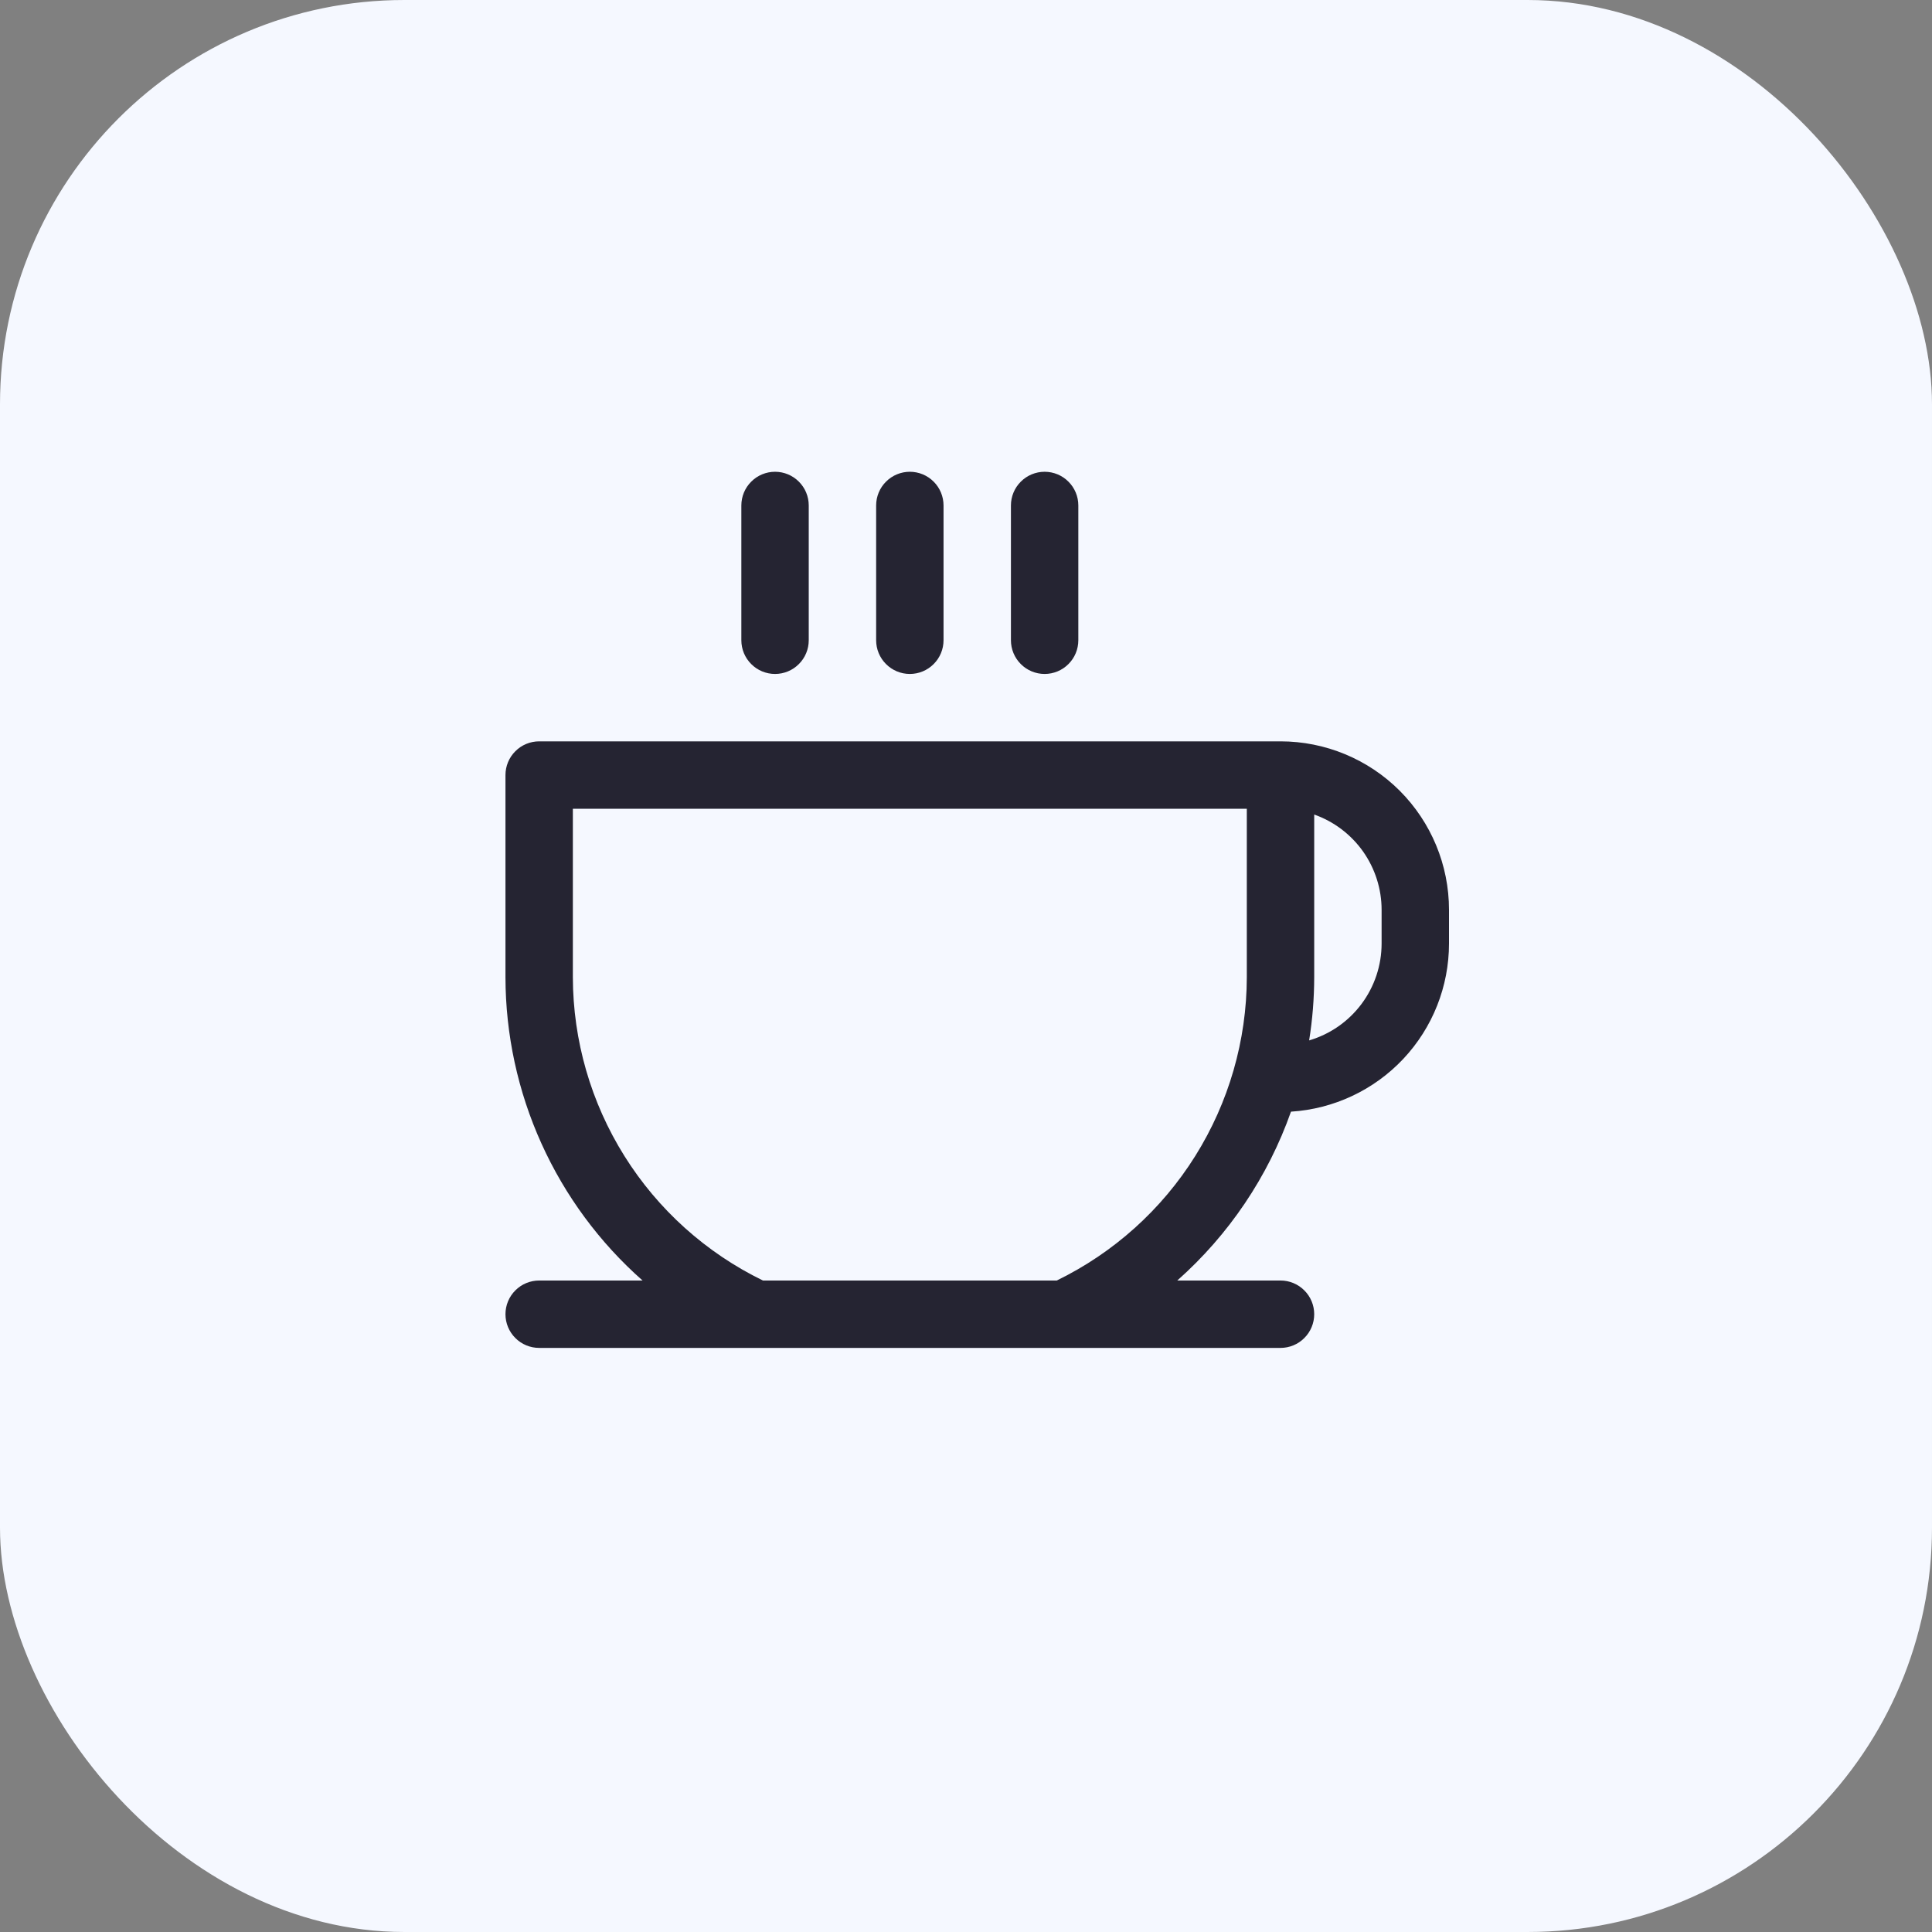 <svg width="43" height="43" viewBox="0 0 43 43" fill="none" xmlns="http://www.w3.org/2000/svg">
<rect x="0" y="0" width="43" height="43" fill="#808080" stroke="none"/>
<rect width="43" height="43" rx="9" fill="#F5F8FF"/>
<path d="M16.5 14.25V11.25C16.5 11.051 16.579 10.86 16.72 10.72C16.86 10.579 17.051 10.5 17.25 10.5C17.449 10.5 17.64 10.579 17.78 10.72C17.921 10.86 18 11.051 18 11.25V14.25C18 14.449 17.921 14.64 17.78 14.78C17.64 14.921 17.449 15 17.25 15C17.051 15 16.86 14.921 16.72 14.78C16.579 14.64 16.5 14.449 16.5 14.25ZM20.25 15C20.449 15 20.64 14.921 20.78 14.78C20.921 14.64 21 14.449 21 14.25V11.25C21 11.051 20.921 10.86 20.78 10.72C20.64 10.579 20.449 10.5 20.25 10.5C20.051 10.5 19.86 10.579 19.72 10.72C19.579 10.86 19.5 11.051 19.5 11.25V14.25C19.5 14.449 19.579 14.64 19.72 14.78C19.86 14.921 20.051 15 20.25 15ZM23.25 15C23.449 15 23.64 14.921 23.78 14.78C23.921 14.64 24 14.449 24 14.25V11.25C24 11.051 23.921 10.86 23.78 10.72C23.64 10.579 23.449 10.5 23.25 10.5C23.051 10.5 22.86 10.579 22.72 10.72C22.579 10.86 22.5 11.051 22.5 11.25V14.25C22.5 14.449 22.579 14.64 22.72 14.78C22.86 14.921 23.051 15 23.25 15ZM32.25 20.25V21C32.25 21.954 31.886 22.872 31.233 23.567C30.579 24.262 29.686 24.682 28.733 24.742C28.222 26.189 27.351 27.482 26.202 28.5H28.5C28.699 28.5 28.89 28.579 29.03 28.72C29.171 28.86 29.25 29.051 29.25 29.25C29.25 29.449 29.171 29.64 29.03 29.78C28.89 29.921 28.699 30 28.5 30H12C11.801 30 11.61 29.921 11.47 29.78C11.329 29.64 11.25 29.449 11.25 29.25C11.25 29.051 11.329 28.86 11.47 28.72C11.61 28.579 11.801 28.5 12 28.5H14.301C13.344 27.655 12.577 26.616 12.051 25.452C11.525 24.289 11.252 23.027 11.25 21.75V17.25C11.25 17.051 11.329 16.86 11.47 16.72C11.61 16.579 11.801 16.5 12 16.5H28.5C29.495 16.5 30.448 16.895 31.152 17.598C31.855 18.302 32.25 19.255 32.25 20.25ZM27.75 18H12.75V21.75C12.753 23.158 13.151 24.537 13.899 25.731C14.646 26.924 15.714 27.883 16.98 28.5H23.52C24.786 27.883 25.854 26.924 26.601 25.731C27.349 24.537 27.747 23.158 27.75 21.75V18ZM30.75 20.25C30.75 19.785 30.605 19.331 30.337 18.951C30.068 18.572 29.689 18.284 29.25 18.129V21.75C29.249 22.221 29.212 22.691 29.137 23.156C29.603 23.019 30.011 22.735 30.302 22.346C30.593 21.957 30.75 21.485 30.75 21V20.25Z" fill="#252432"/>
</svg>
